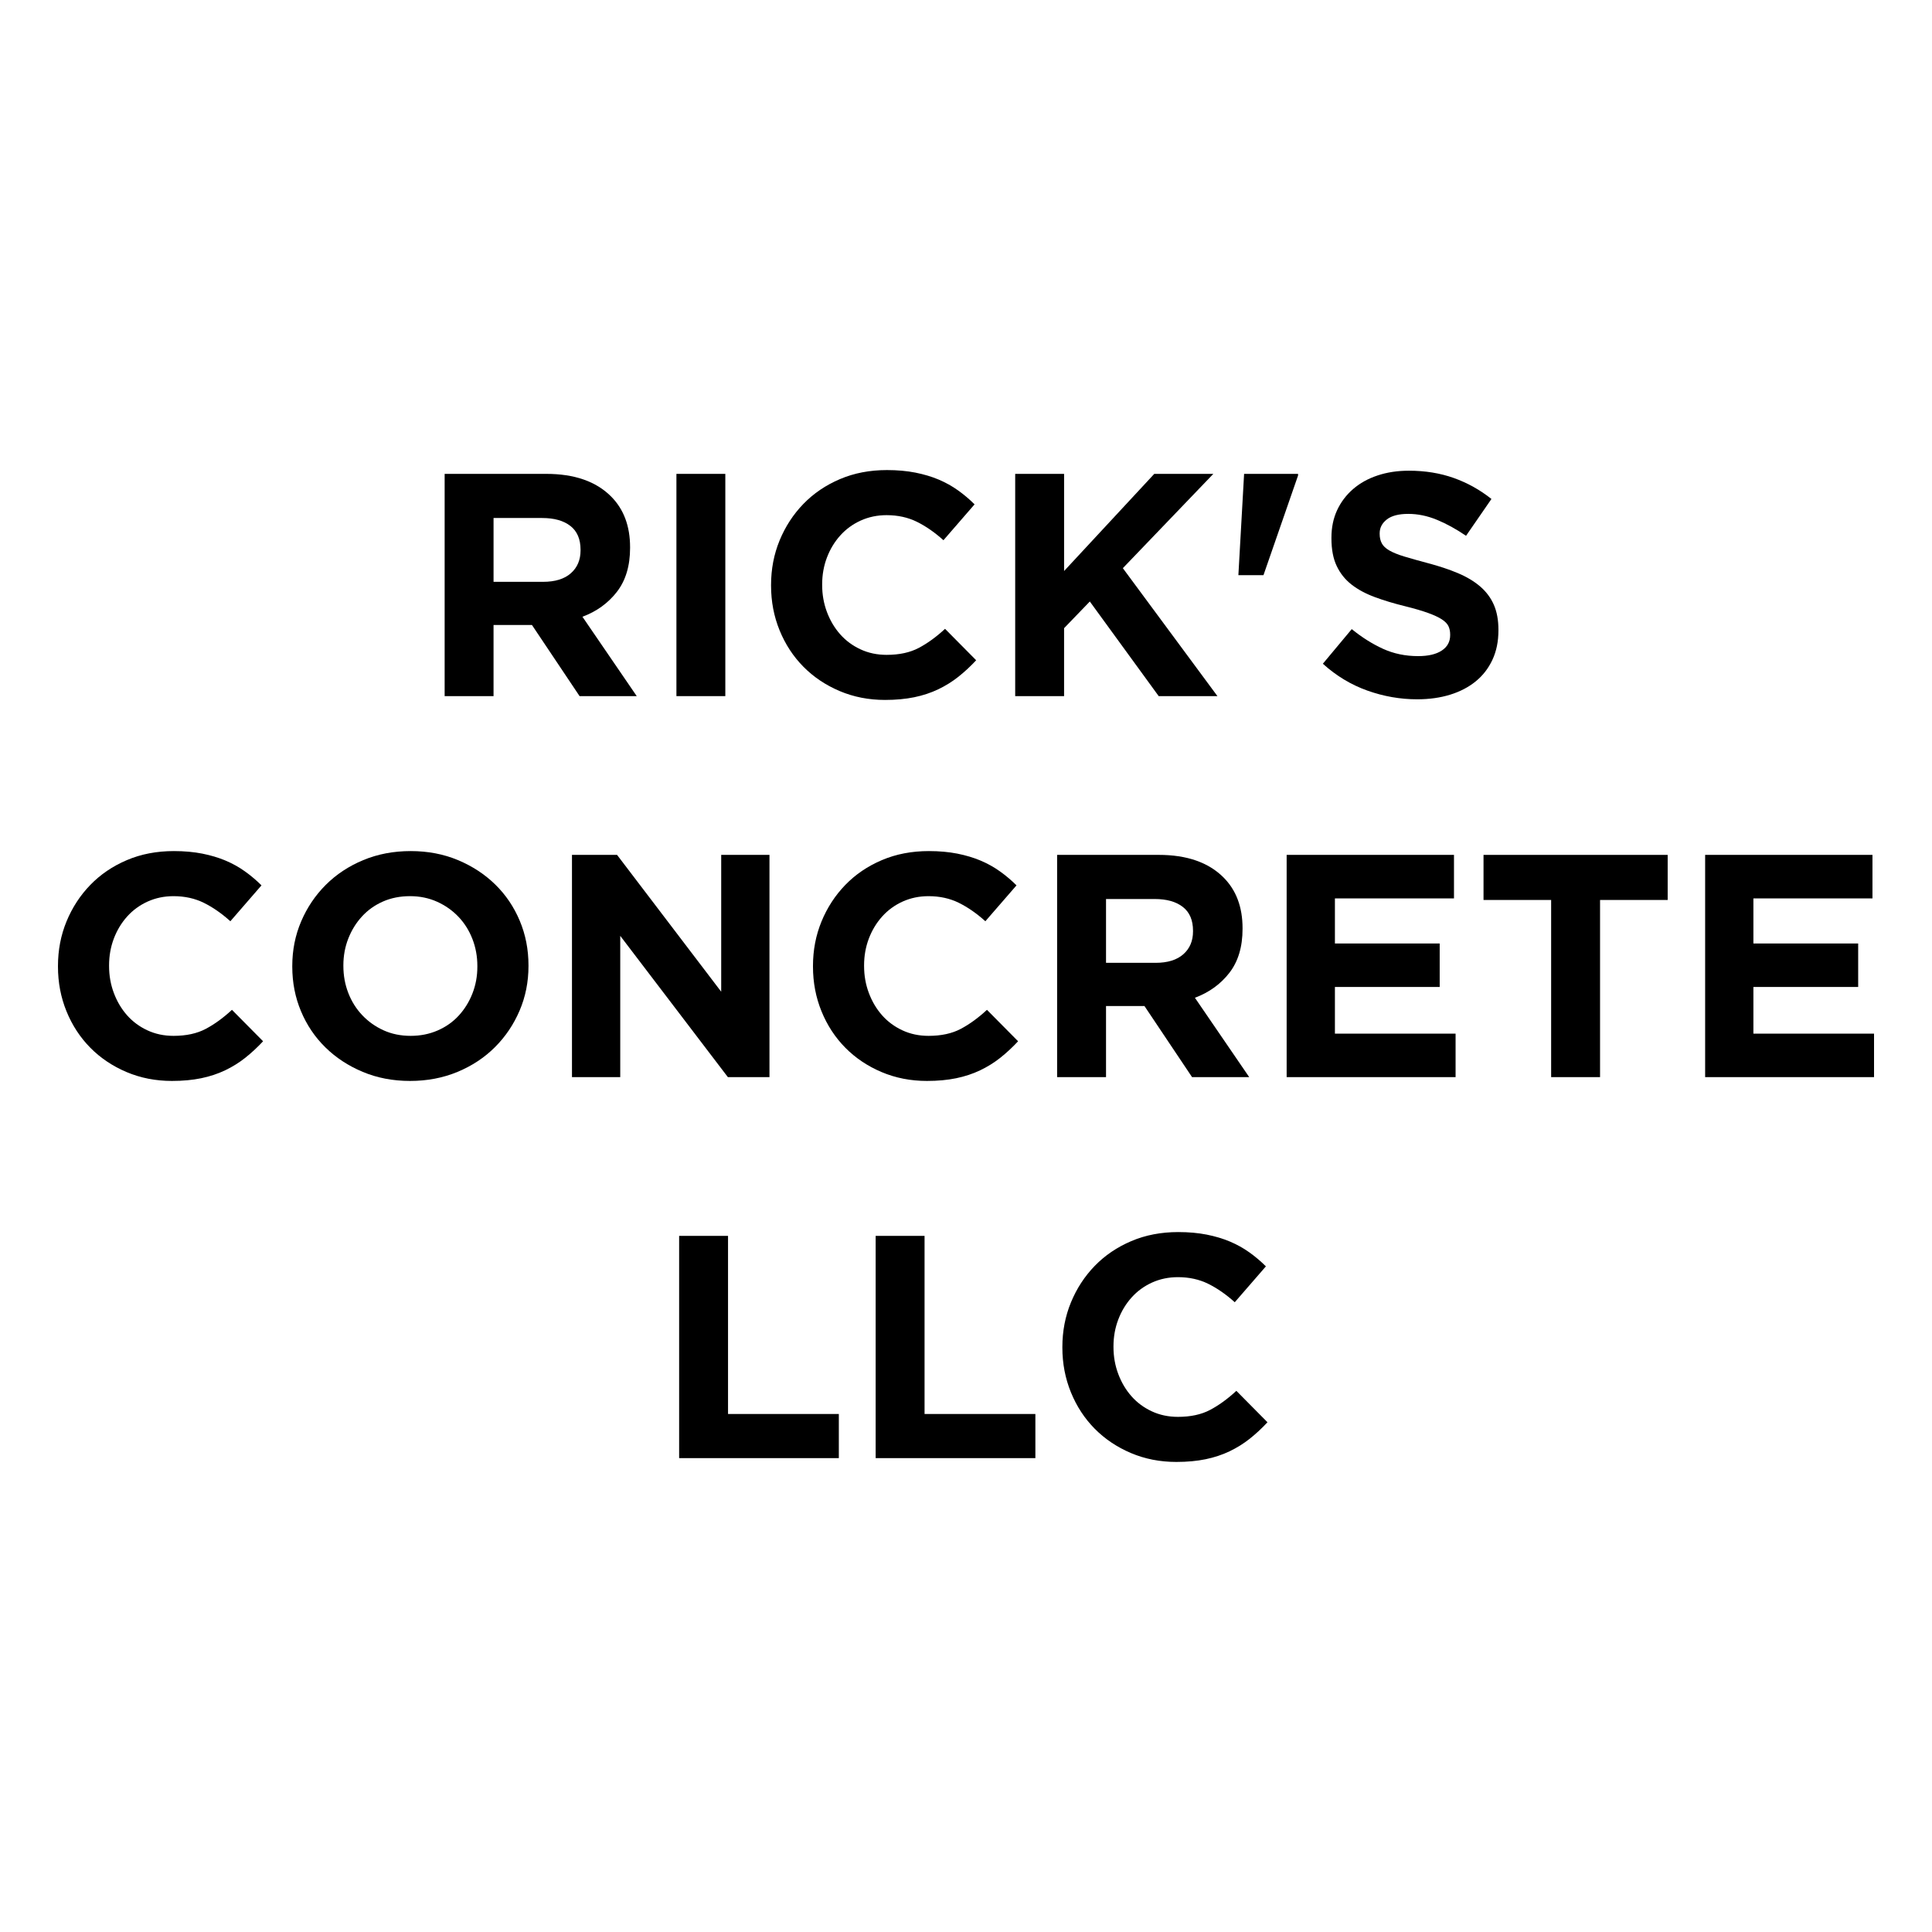 <?xml version="1.0" encoding="utf-8"?>
<!-- Generator: Adobe Illustrator 27.7.0, SVG Export Plug-In . SVG Version: 6.00 Build 0)  -->
<svg version="1.1" id="Layer_1" xmlns="http://www.w3.org/2000/svg" xmlns:xlink="http://www.w3.org/1999/xlink" x="0px" y="0px"
	 viewBox="0 0 250 250" enable-background="new 0 0 250 250" xml:space="preserve">
<rect fill="#FFFFFF" width="250" height="250"/>
<g>
	<path d="M57.538,61.319h13.148c3.643,0,6.436,0.973,8.38,2.917c1.643,1.643,2.466,3.835,2.466,6.573v0.082
		c0,2.329-0.568,4.224-1.705,5.691c-1.137,1.464-2.623,2.541-4.459,3.225l7.026,10.271h-7.396l-6.162-9.203h-0.082h-4.89v9.203
		h-6.327V61.319z M70.275,75.288c1.561,0,2.758-0.371,3.594-1.11c0.836-0.739,1.254-1.725,1.254-2.957v-0.084
		c0-1.369-0.438-2.396-1.316-3.081c-0.876-0.684-2.095-1.026-3.656-1.026h-6.286v8.258H70.275z"/>
	<path d="M87.529,61.319h6.327v28.759h-6.327V61.319z"/>
	<path d="M114.521,90.571c-2.11,0-4.067-0.384-5.874-1.15c-1.807-0.767-3.369-1.814-4.684-3.143
		c-1.314-1.329-2.342-2.897-3.081-4.704c-0.739-1.809-1.108-3.74-1.108-5.793v-0.084c0-2.053,0.369-3.977,1.108-5.772
		c0.739-1.792,1.767-3.369,3.081-4.724c1.316-1.356,2.89-2.424,4.726-3.205c1.834-0.781,3.862-1.17,6.08-1.17
		c1.341,0,2.568,0.11,3.676,0.328c1.11,0.221,2.116,0.522,3.021,0.904c0.903,0.384,1.739,0.849,2.506,1.398
		c0.766,0.548,1.479,1.15,2.136,1.807l-4.027,4.642c-1.123-1.013-2.267-1.807-3.43-2.382c-1.164-0.575-2.472-0.863-3.924-0.863
		c-1.205,0-2.32,0.232-3.348,0.697c-1.026,0.466-1.911,1.11-2.65,1.933c-0.739,0.821-1.314,1.774-1.725,2.855
		s-0.617,2.238-0.617,3.471v0.082c0,1.234,0.206,2.397,0.617,3.492c0.411,1.097,0.98,2.055,1.705,2.877
		c0.726,0.821,1.602,1.473,2.63,1.951c1.026,0.48,2.157,0.719,3.389,0.719c1.643,0,3.034-0.301,4.171-0.904
		c1.135-0.602,2.265-1.423,3.389-2.464l4.027,4.067c-0.741,0.794-1.508,1.506-2.302,2.136c-0.794,0.63-1.663,1.17-2.608,1.623
		c-0.945,0.451-1.979,0.794-3.103,1.026S115.918,90.571,114.521,90.571z"/>
	<path d="M131.367,61.319h6.326V73.89l11.669-12.571h7.643l-11.709,12.202l12.24,16.557h-7.6l-8.914-12.244l-3.33,3.452v8.792
		h-6.326V61.319z"/>
	<path d="M160.986,61.319h6.984v0.206l-4.477,12.901h-3.247L160.986,61.319z"/>
	<path d="M183.378,90.489c-2.19,0-4.34-0.378-6.45-1.13c-2.11-0.754-4.026-1.911-5.751-3.472l3.738-4.479
		c1.314,1.068,2.665,1.917,4.046,2.548c1.384,0.63,2.899,0.945,4.54,0.945c1.317,0,2.337-0.239,3.063-0.719
		c0.726-0.478,1.087-1.143,1.087-1.993v-0.082c0-0.411-0.074-0.772-0.224-1.088c-0.154-0.314-0.441-0.609-0.866-0.883
		s-1.016-0.548-1.772-0.822c-0.756-0.272-1.735-0.562-2.946-0.863c-1.454-0.356-2.772-0.752-3.955-1.192
		c-1.18-0.438-2.183-0.978-3.006-1.622c-0.826-0.644-1.461-1.444-1.916-2.404c-0.455-0.958-0.679-2.15-0.679-3.574v-0.082
		c0-1.316,0.244-2.499,0.732-3.554c0.491-1.055,1.177-1.966,2.063-2.733c0.883-0.766,1.939-1.356,3.17-1.765
		c1.227-0.411,2.581-0.617,4.059-0.617c2.11,0,4.046,0.316,5.814,0.945c1.765,0.63,3.387,1.535,4.868,2.712l-3.287,4.766
		c-1.287-0.876-2.548-1.568-3.781-2.075c-1.23-0.507-2.464-0.761-3.698-0.761c-1.23,0-2.157,0.241-2.772,0.719
		c-0.615,0.48-0.926,1.077-0.926,1.789v0.082c0,0.465,0.09,0.869,0.271,1.212c0.177,0.343,0.498,0.65,0.966,0.924
		c0.468,0.274,1.107,0.533,1.916,0.781c0.809,0.246,1.832,0.533,3.069,0.863c1.454,0.383,2.752,0.814,3.892,1.294
		c1.14,0.48,2.1,1.055,2.885,1.725c0.782,0.672,1.371,1.458,1.769,2.362c0.398,0.904,0.598,1.986,0.598,3.246v0.082
		c0,1.424-0.257,2.69-0.776,3.8c-0.518,1.11-1.237,2.041-2.163,2.793c-0.926,0.754-2.029,1.329-3.313,1.725
		C186.363,90.29,184.939,90.489,183.378,90.489z"/>
	<path d="M22.248,139.873c-2.11,0-4.067-0.385-5.874-1.15c-1.807-0.767-3.369-1.814-4.684-3.143
		c-1.314-1.329-2.342-2.897-3.081-4.704c-0.739-1.809-1.108-3.74-1.108-5.793V125c0-2.053,0.369-3.977,1.108-5.772
		c0.739-1.792,1.767-3.369,3.081-4.724c1.316-1.356,2.89-2.424,4.726-3.205c1.834-0.781,3.862-1.17,6.08-1.17
		c1.341,0,2.568,0.11,3.676,0.328c1.11,0.221,2.116,0.522,3.021,0.904c0.903,0.384,1.739,0.849,2.506,1.398
		c0.766,0.548,1.479,1.15,2.136,1.807l-4.027,4.642c-1.123-1.013-2.267-1.807-3.43-2.382c-1.164-0.575-2.472-0.863-3.924-0.863
		c-1.205,0-2.32,0.232-3.348,0.697c-1.026,0.466-1.911,1.11-2.65,1.933c-0.739,0.821-1.314,1.774-1.725,2.855
		c-0.411,1.082-0.617,2.238-0.617,3.471V125c0,1.234,0.206,2.397,0.617,3.492c0.411,1.097,0.98,2.055,1.705,2.877
		c0.726,0.821,1.602,1.473,2.63,1.951c1.026,0.48,2.157,0.719,3.389,0.719c1.643,0,3.034-0.301,4.171-0.904
		c1.135-0.602,2.265-1.423,3.389-2.464l4.027,4.067c-0.741,0.794-1.508,1.506-2.302,2.136c-0.794,0.63-1.663,1.17-2.608,1.623
		c-0.945,0.451-1.979,0.794-3.103,1.026C24.904,139.756,23.646,139.873,22.248,139.873z"/>
	<path d="M53.061,139.873c-2.218,0-4.26-0.391-6.122-1.172c-1.862-0.779-3.471-1.834-4.826-3.163
		c-1.356-1.327-2.411-2.889-3.165-4.684c-0.752-1.792-1.128-3.718-1.128-5.771V125c0-2.053,0.383-3.977,1.15-5.772
		c0.766-1.792,1.827-3.369,3.183-4.724c1.356-1.356,2.972-2.424,4.848-3.205c1.876-0.781,3.924-1.17,6.142-1.17
		c2.218,0,4.26,0.39,6.122,1.17c1.862,0.781,3.472,1.836,4.828,3.165c1.356,1.329,2.409,2.889,3.163,4.683
		c0.754,1.795,1.13,3.718,1.13,5.772V125c0,2.055-0.384,3.979-1.15,5.772c-0.767,1.795-1.829,3.37-3.185,4.726
		c-1.356,1.356-2.972,2.424-4.848,3.203C57.328,139.482,55.28,139.873,53.061,139.873z M53.143,134.039
		c1.26,0,2.424-0.232,3.492-0.699c1.068-0.465,1.979-1.108,2.733-1.931c0.752-0.821,1.341-1.772,1.765-2.855
		c0.425-1.082,0.637-2.238,0.637-3.471V125c0-1.232-0.212-2.396-0.637-3.492c-0.425-1.095-1.026-2.053-1.807-2.875
		c-0.781-0.821-1.705-1.471-2.773-1.951c-1.068-0.48-2.232-0.719-3.492-0.719c-1.287,0-2.457,0.232-3.512,0.697
		c-1.055,0.466-1.959,1.11-2.712,1.933c-0.754,0.821-1.342,1.774-1.767,2.855c-0.425,1.082-0.637,2.238-0.637,3.471V125
		c0,1.234,0.212,2.397,0.637,3.492c0.425,1.097,1.028,2.055,1.809,2.877c0.779,0.821,1.697,1.473,2.752,1.951
		C50.686,133.8,51.856,134.039,53.143,134.039z"/>
	<path d="M74.013,110.621h5.834l13.476,17.707v-17.707h6.246v28.759h-5.383l-13.927-18.282v18.282h-6.246V110.621z"/>
	<path d="M119.946,139.873c-2.11,0-4.067-0.385-5.874-1.15c-1.807-0.767-3.369-1.814-4.684-3.143
		c-1.314-1.329-2.342-2.897-3.081-4.704c-0.739-1.809-1.108-3.74-1.108-5.793V125c0-2.053,0.369-3.977,1.108-5.772
		c0.739-1.792,1.767-3.369,3.081-4.724c1.316-1.356,2.89-2.424,4.726-3.205c1.834-0.781,3.862-1.17,6.08-1.17
		c1.341,0,2.568,0.11,3.676,0.328c1.11,0.221,2.116,0.522,3.021,0.904c0.903,0.384,1.739,0.849,2.508,1.398
		c0.766,0.548,1.478,1.15,2.136,1.807l-4.029,4.642c-1.123-1.013-2.267-1.807-3.43-2.382c-1.164-0.575-2.472-0.863-3.924-0.863
		c-1.205,0-2.32,0.232-3.348,0.697c-1.026,0.466-1.911,1.11-2.65,1.933c-0.739,0.821-1.314,1.774-1.725,2.855
		c-0.411,1.082-0.617,2.238-0.617,3.471V125c0,1.234,0.206,2.397,0.617,3.492c0.411,1.097,0.98,2.055,1.705,2.877
		c0.726,0.821,1.602,1.473,2.63,1.951c1.026,0.48,2.157,0.719,3.389,0.719c1.643,0,3.034-0.301,4.171-0.904
		c1.135-0.602,2.265-1.423,3.389-2.464l4.027,4.067c-0.739,0.794-1.508,1.506-2.3,2.136c-0.796,0.63-1.665,1.17-2.61,1.623
		c-0.945,0.451-1.979,0.794-3.103,1.026C122.602,139.756,121.343,139.873,119.946,139.873z"/>
	<path d="M136.79,110.621h13.15c3.641,0,6.436,0.973,8.379,2.917c1.645,1.643,2.467,3.835,2.467,6.573v0.082
		c0,2.329-0.568,4.224-1.705,5.691c-1.137,1.464-2.625,2.541-4.46,3.225l7.028,10.271h-7.396l-6.162-9.203h-0.084h-4.888v9.203
		h-6.329V110.621z M149.528,124.59c1.561,0,2.758-0.371,3.594-1.11c0.836-0.739,1.254-1.725,1.254-2.957v-0.084
		c0-1.369-0.438-2.396-1.317-3.081c-0.876-0.684-2.093-1.026-3.654-1.026h-6.286v8.258H149.528z"/>
	<path d="M166.493,110.621h21.652v5.629h-15.407v5.834h13.558v5.627h-13.558v6.04h15.614v5.629h-21.86V110.621z"/>
	<path d="M200.717,116.456h-8.75v-5.834h23.829v5.834h-8.75v22.924h-6.329V116.456z"/>
	<path d="M220.644,110.621h21.652v5.629h-15.407v5.834h13.558v5.627h-13.558v6.04H242.5v5.629h-21.856V110.621z"/>
	<path d="M87.88,159.922h6.327v23.048h14.338v5.711H87.88V159.922z"/>
	<path d="M113.31,159.922h6.327v23.048h14.34v5.711H113.31V159.922z"/>
	<path d="M152.217,189.174c-2.11,0-4.066-0.385-5.874-1.15c-1.805-0.767-3.367-1.814-4.684-3.143
		c-1.314-1.329-2.34-2.897-3.079-4.704c-0.739-1.809-1.11-3.74-1.11-5.793v-0.084c0-2.053,0.371-3.977,1.11-5.772
		c0.739-1.792,1.765-3.369,3.079-4.724c1.317-1.356,2.892-2.424,4.728-3.205c1.832-0.781,3.862-1.17,6.078-1.17
		c1.341,0,2.568,0.11,3.678,0.328c1.11,0.221,2.116,0.522,3.019,0.904c0.903,0.384,1.739,0.849,2.508,1.398
		c0.766,0.548,1.478,1.15,2.136,1.807l-4.029,4.642c-1.123-1.013-2.267-1.807-3.43-2.382c-1.164-0.575-2.471-0.863-3.922-0.863
		c-1.207,0-2.32,0.232-3.35,0.697c-1.026,0.466-1.909,1.11-2.648,1.933c-0.739,0.821-1.314,1.774-1.725,2.855
		c-0.411,1.082-0.619,2.238-0.619,3.471v0.082c0,1.234,0.207,2.397,0.619,3.492c0.411,1.097,0.98,2.055,1.705,2.877
		c0.726,0.821,1.602,1.473,2.628,1.951c1.026,0.48,2.157,0.719,3.39,0.719c1.642,0,3.033-0.301,4.169-0.904
		c1.137-0.602,2.267-1.423,3.39-2.464l4.026,4.067c-0.739,0.794-1.508,1.506-2.3,2.136c-0.796,0.63-1.665,1.17-2.608,1.623
		c-0.946,0.451-1.979,0.794-3.103,1.026C154.875,189.057,153.614,189.174,152.217,189.174z"/>
</g>
</svg>
